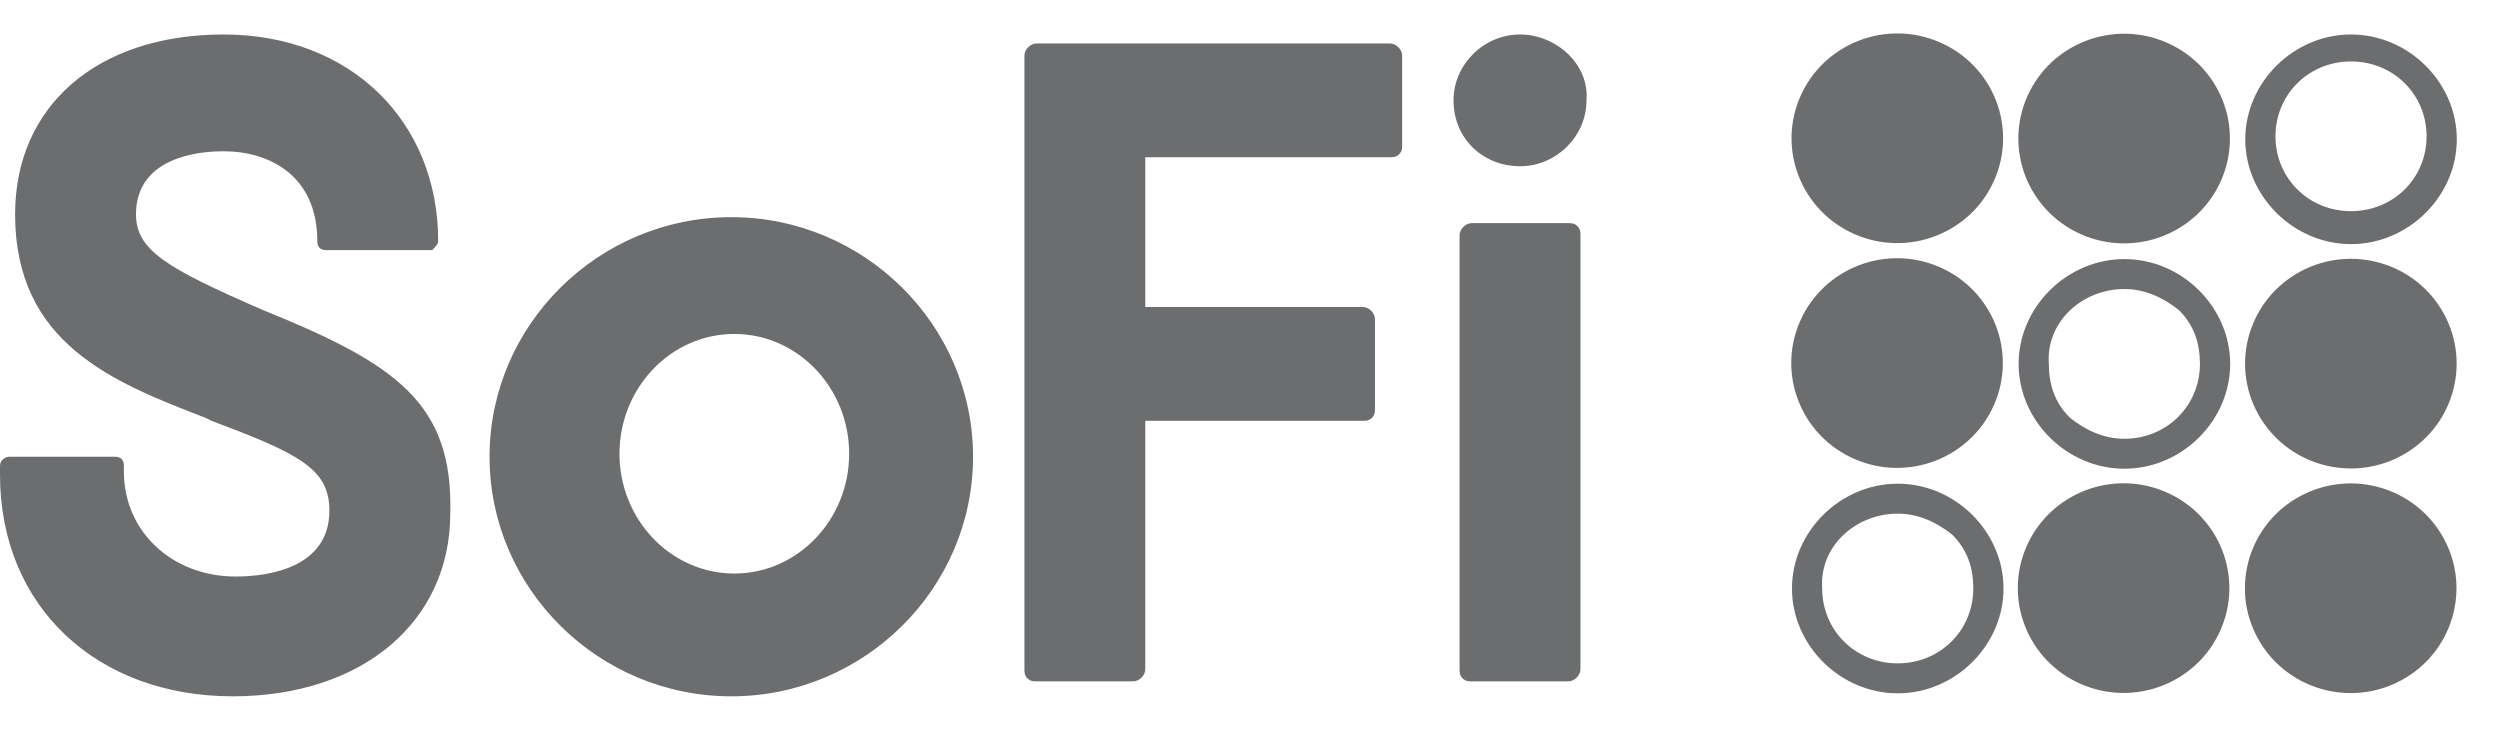 <svg width="306" height="90" viewBox="0 0 306 90" fill="none" xmlns="http://www.w3.org/2000/svg">
<path d="M89.511 26.581C73.236 26.581 59.92 39.776 59.92 55.905C59.92 72.033 73.236 85.229 89.511 85.229C105.786 85.229 119.101 72.033 119.101 55.905C119.101 39.776 105.786 26.581 89.511 26.581ZM103.936 55.538C103.936 63.602 97.648 70.2 89.881 70.2C82.113 70.2 75.825 63.602 75.825 55.538C75.825 47.474 82.113 40.876 89.881 40.876C97.648 40.876 103.936 47.474 103.936 55.538ZM193.077 27.68C192.707 27.314 192.337 27.314 191.968 27.314H180.131C179.392 27.314 178.652 28.047 178.652 28.78V81.93C178.652 82.297 178.652 82.663 179.022 83.03C179.392 83.396 179.761 83.396 180.131 83.396H191.968C192.707 83.396 193.447 82.663 193.447 81.93V28.78C193.447 28.413 193.447 28.047 193.077 27.68ZM186.049 20.349C190.488 20.349 194.187 16.683 194.187 12.285C194.557 7.886 190.488 4.221 186.049 4.221C181.611 4.221 177.912 7.886 177.912 12.285C177.912 17.05 181.611 20.349 186.049 20.349ZM170.145 5.32H126.869C126.129 5.32 125.389 6.053 125.389 6.787V81.93C125.389 82.297 125.389 82.663 125.759 83.03C126.129 83.396 126.499 83.396 126.869 83.396H138.705C139.445 83.396 140.184 82.663 140.184 81.93V51.506H166.816C167.186 51.506 167.555 51.506 167.925 51.14C168.295 50.773 168.295 50.407 168.295 50.04V39.043C168.295 38.31 167.555 37.577 166.816 37.577H140.184V19.249H170.145C170.514 19.249 170.884 19.249 171.254 18.883C171.624 18.516 171.624 18.15 171.624 17.783V6.787C171.624 6.053 170.884 5.32 170.145 5.32ZM32.179 37.944C20.343 32.812 16.645 30.613 16.645 26.214C16.645 20.349 22.193 18.516 27.371 18.516C32.919 18.516 38.837 21.449 38.837 29.513C38.837 30.246 39.207 30.613 39.947 30.613H52.893C53.263 30.246 53.633 29.88 53.633 29.513C53.633 14.851 42.906 4.221 27.371 4.221C11.836 4.221 1.849 13.018 1.849 26.214C1.849 41.976 13.685 46.741 25.152 51.14L25.892 51.506C36.618 55.538 40.317 57.371 40.317 62.503C40.317 69.467 32.919 70.567 28.851 70.567C21.083 70.567 15.165 65.069 15.165 57.738V57.005C15.165 56.271 14.795 55.905 14.055 55.905H1.11C0.74 55.905 0 56.271 0 57.005V58.104C0 74.233 11.836 85.229 28.481 85.229C44.386 85.229 55.112 76.065 55.112 62.869C55.482 49.307 48.454 44.542 32.179 37.944ZM287.766 7.52C292.945 7.52 297.013 11.552 297.013 16.683C297.013 21.815 292.945 25.847 287.766 25.847C282.588 25.847 278.519 21.815 278.519 16.683C278.519 11.552 282.588 7.52 287.766 7.52ZM287.766 4.221C280.739 4.221 274.821 10.086 274.821 17.05C274.821 24.015 280.739 29.88 287.766 29.88C294.794 29.88 300.712 24.015 300.712 17.05C300.712 10.086 294.794 4.221 287.766 4.221Z" fill="#6B6D6E"/>
<path d="M293.93 55.78C300.211 52.395 302.534 44.605 299.118 38.38C295.702 32.156 287.841 29.854 281.56 33.239C275.279 36.624 272.957 44.414 276.372 50.639C279.788 56.863 287.649 59.165 293.93 55.78Z" fill="#6B6D6E"/>
<path d="M293.91 83.272C300.191 79.886 302.514 72.096 299.098 65.872C295.683 59.647 287.822 57.345 281.541 60.73C275.26 64.115 272.937 71.905 276.353 78.13C279.768 84.355 287.629 86.656 293.91 83.272Z" fill="#6B6D6E"/>
<path d="M260.026 35.377C262.615 35.377 264.834 36.477 266.684 37.943C268.533 39.776 269.273 41.975 269.273 44.541C269.273 49.673 265.204 53.705 260.026 53.705C257.437 53.705 255.217 52.605 253.368 51.139C251.519 49.306 250.779 47.107 250.779 44.541C250.409 39.41 254.848 35.377 260.026 35.377ZM260.026 31.712C252.998 31.712 247.08 37.577 247.08 44.541C247.08 51.506 252.998 57.371 260.026 57.371C267.054 57.371 272.972 51.506 272.972 44.541C272.972 37.577 267.054 31.712 260.026 31.712Z" fill="#6B6D6E"/>
<path d="M244.035 49.635C246.931 43.156 243.979 35.578 237.441 32.709C230.904 29.839 223.257 32.765 220.362 39.243C217.466 45.722 220.419 53.3 226.956 56.169C233.493 59.039 241.14 56.113 244.035 49.635Z" fill="#6B6D6E"/>
<path d="M271.832 22.155C274.728 15.677 271.775 8.099 265.238 5.229C258.701 2.36 251.054 5.285 248.159 11.764C245.263 18.242 248.215 25.82 254.753 28.69C261.29 31.559 268.937 28.634 271.832 22.155Z" fill="#6B6D6E"/>
<path d="M244.068 22.121C246.964 15.643 244.012 8.065 237.475 5.195C230.937 2.326 223.291 5.251 220.395 11.73C217.5 18.208 220.452 25.786 226.989 28.656C233.526 31.525 241.173 28.599 244.068 22.121Z" fill="#6B6D6E"/>
<path d="M271.764 77.182C274.659 70.703 271.707 63.125 265.17 60.256C258.633 57.386 250.986 60.312 248.09 66.79C245.195 73.269 248.147 80.847 254.684 83.716C261.222 86.586 268.868 83.66 271.764 77.182Z" fill="#6B6D6E"/>
<path d="M232.284 62.869C234.873 62.869 237.092 63.968 238.942 65.434C240.791 67.267 241.531 69.467 241.531 72.032C241.531 77.164 237.462 81.196 232.284 81.196C227.105 81.196 223.037 77.164 223.037 72.032C222.667 66.901 227.105 62.869 232.284 62.869ZM232.284 59.203C225.256 59.203 219.338 65.068 219.338 72.032C219.338 78.997 225.256 84.862 232.284 84.862C239.311 84.862 245.229 78.997 245.229 72.032C245.229 65.068 239.311 59.203 232.284 59.203Z" fill="#6B6D6E"/>
</svg>
